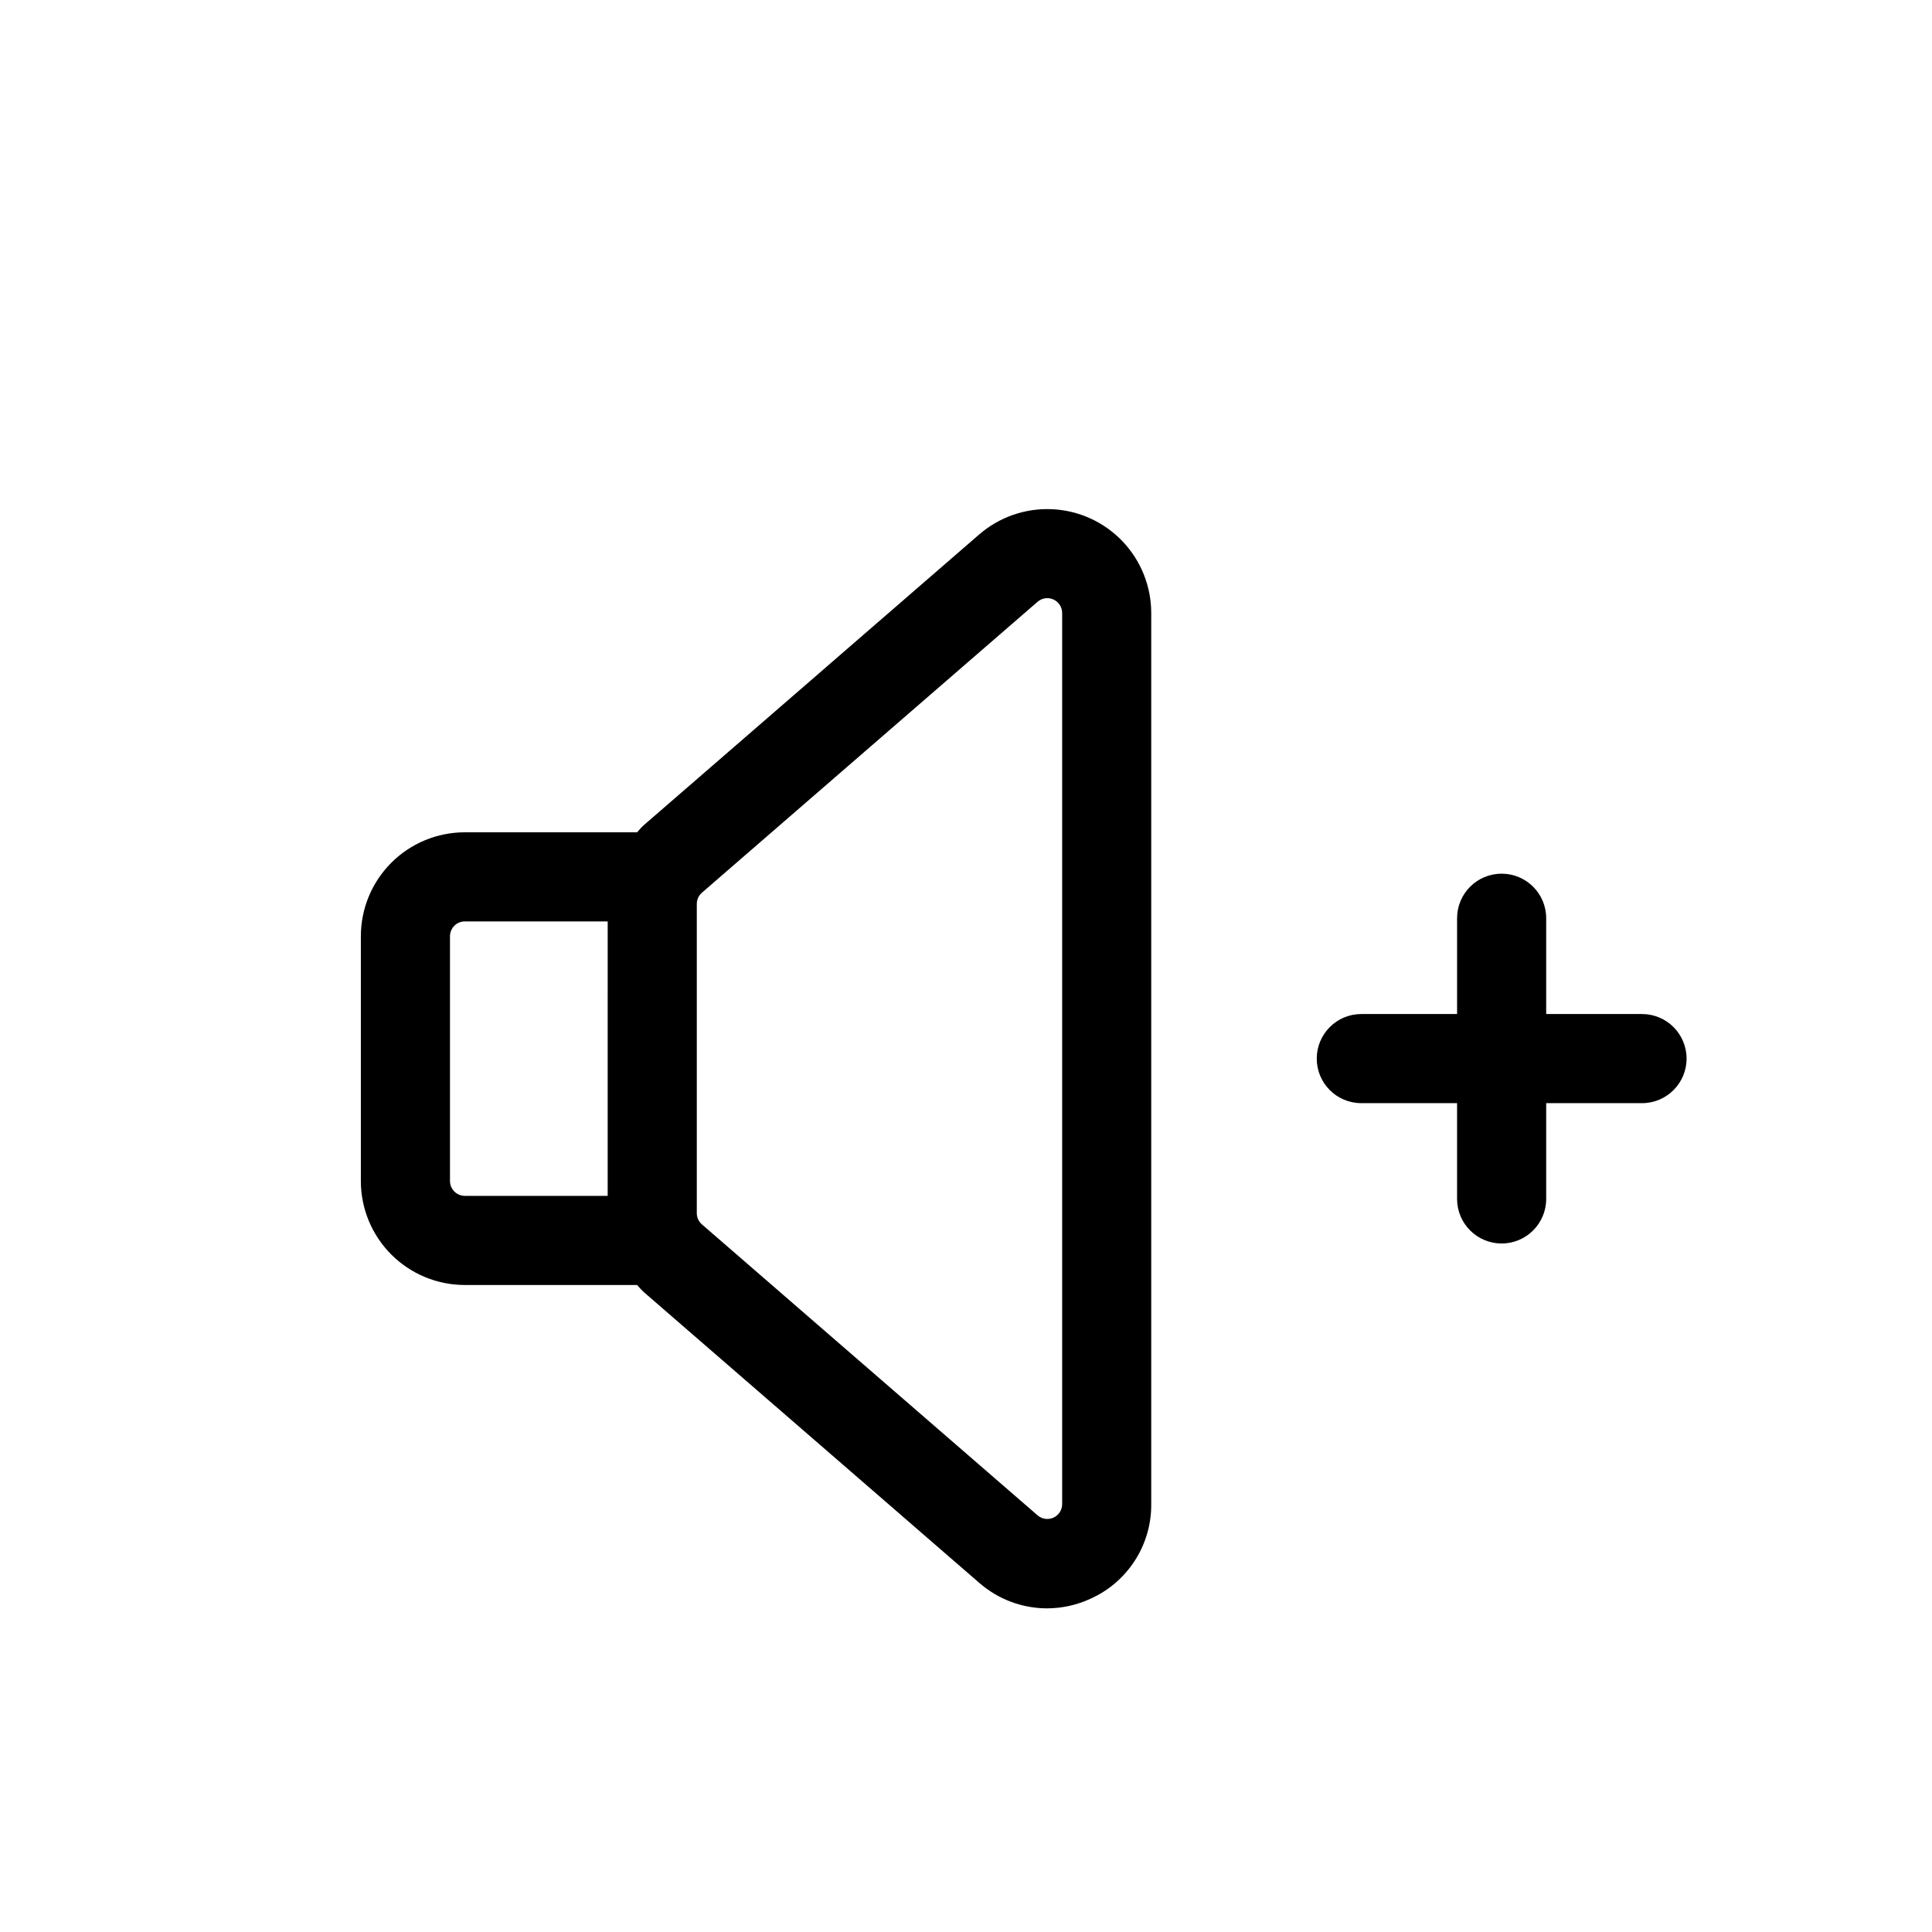 <?xml version="1.0" encoding="UTF-8"?>
<!-- Uploaded to: SVG Find, www.svgrepo.com, Generator: SVG Find Mixer Tools -->
<svg fill="#000000" width="800px" height="800px" version="1.1" viewBox="144 144 512 512" xmlns="http://www.w3.org/2000/svg">
 <g>
  <path d="m239.63 392.12v64.867c0 7.309 2.902 14.316 8.07 19.48 5.168 5.168 12.176 8.07 19.484 8.07h45.656c0.535 0.637 1.102 1.242 1.699 1.82l88.953 77.098c4.973 4.356 11.355 6.766 17.965 6.777 3.981-0.008 7.91-0.875 11.523-2.543 4.828-2.164 8.918-5.684 11.781-10.133 2.859-4.449 4.363-9.633 4.328-14.922v-236.16c0-7.082-2.723-13.895-7.609-19.02s-11.559-8.172-18.629-8.508c-7.074-0.34-14.008 2.059-19.359 6.695l-88.953 77.098c-0.637 0.551-1.125 1.227-1.699 1.828h-45.656c-7.309 0-14.316 2.902-19.484 8.07s-8.07 12.176-8.07 19.48zm179.34-88.645c1.168-1.008 2.812-1.242 4.211-0.602 1.402 0.637 2.301 2.035 2.301 3.578v236.16c0 1.539-0.898 2.938-2.301 3.578-1.398 0.637-3.043 0.402-4.211-0.605l-88.953-77.105c-0.863-0.746-1.359-1.828-1.359-2.969v-81.969c0-1.141 0.496-2.223 1.359-2.969zm-113.93 157.44h-37.852c-2.176 0-3.938-1.766-3.938-3.938v-64.859c0-2.172 1.762-3.934 3.938-3.934h37.855z"/>
  <path d="m579.15 412.73h-25.395v-25.387c0-6.519-5.285-11.809-11.809-11.809-6.519 0-11.805 5.289-11.805 11.809v25.387h-25.383c-6.519 0-11.805 5.289-11.805 11.809 0 6.523 5.285 11.809 11.805 11.809h25.379v25.379h0.004c0 6.523 5.285 11.809 11.805 11.809 6.523 0 11.809-5.285 11.809-11.809v-25.379h25.395c6.523 0 11.809-5.285 11.809-11.809 0-6.519-5.285-11.809-11.809-11.809z"/>
 </g>
</svg>